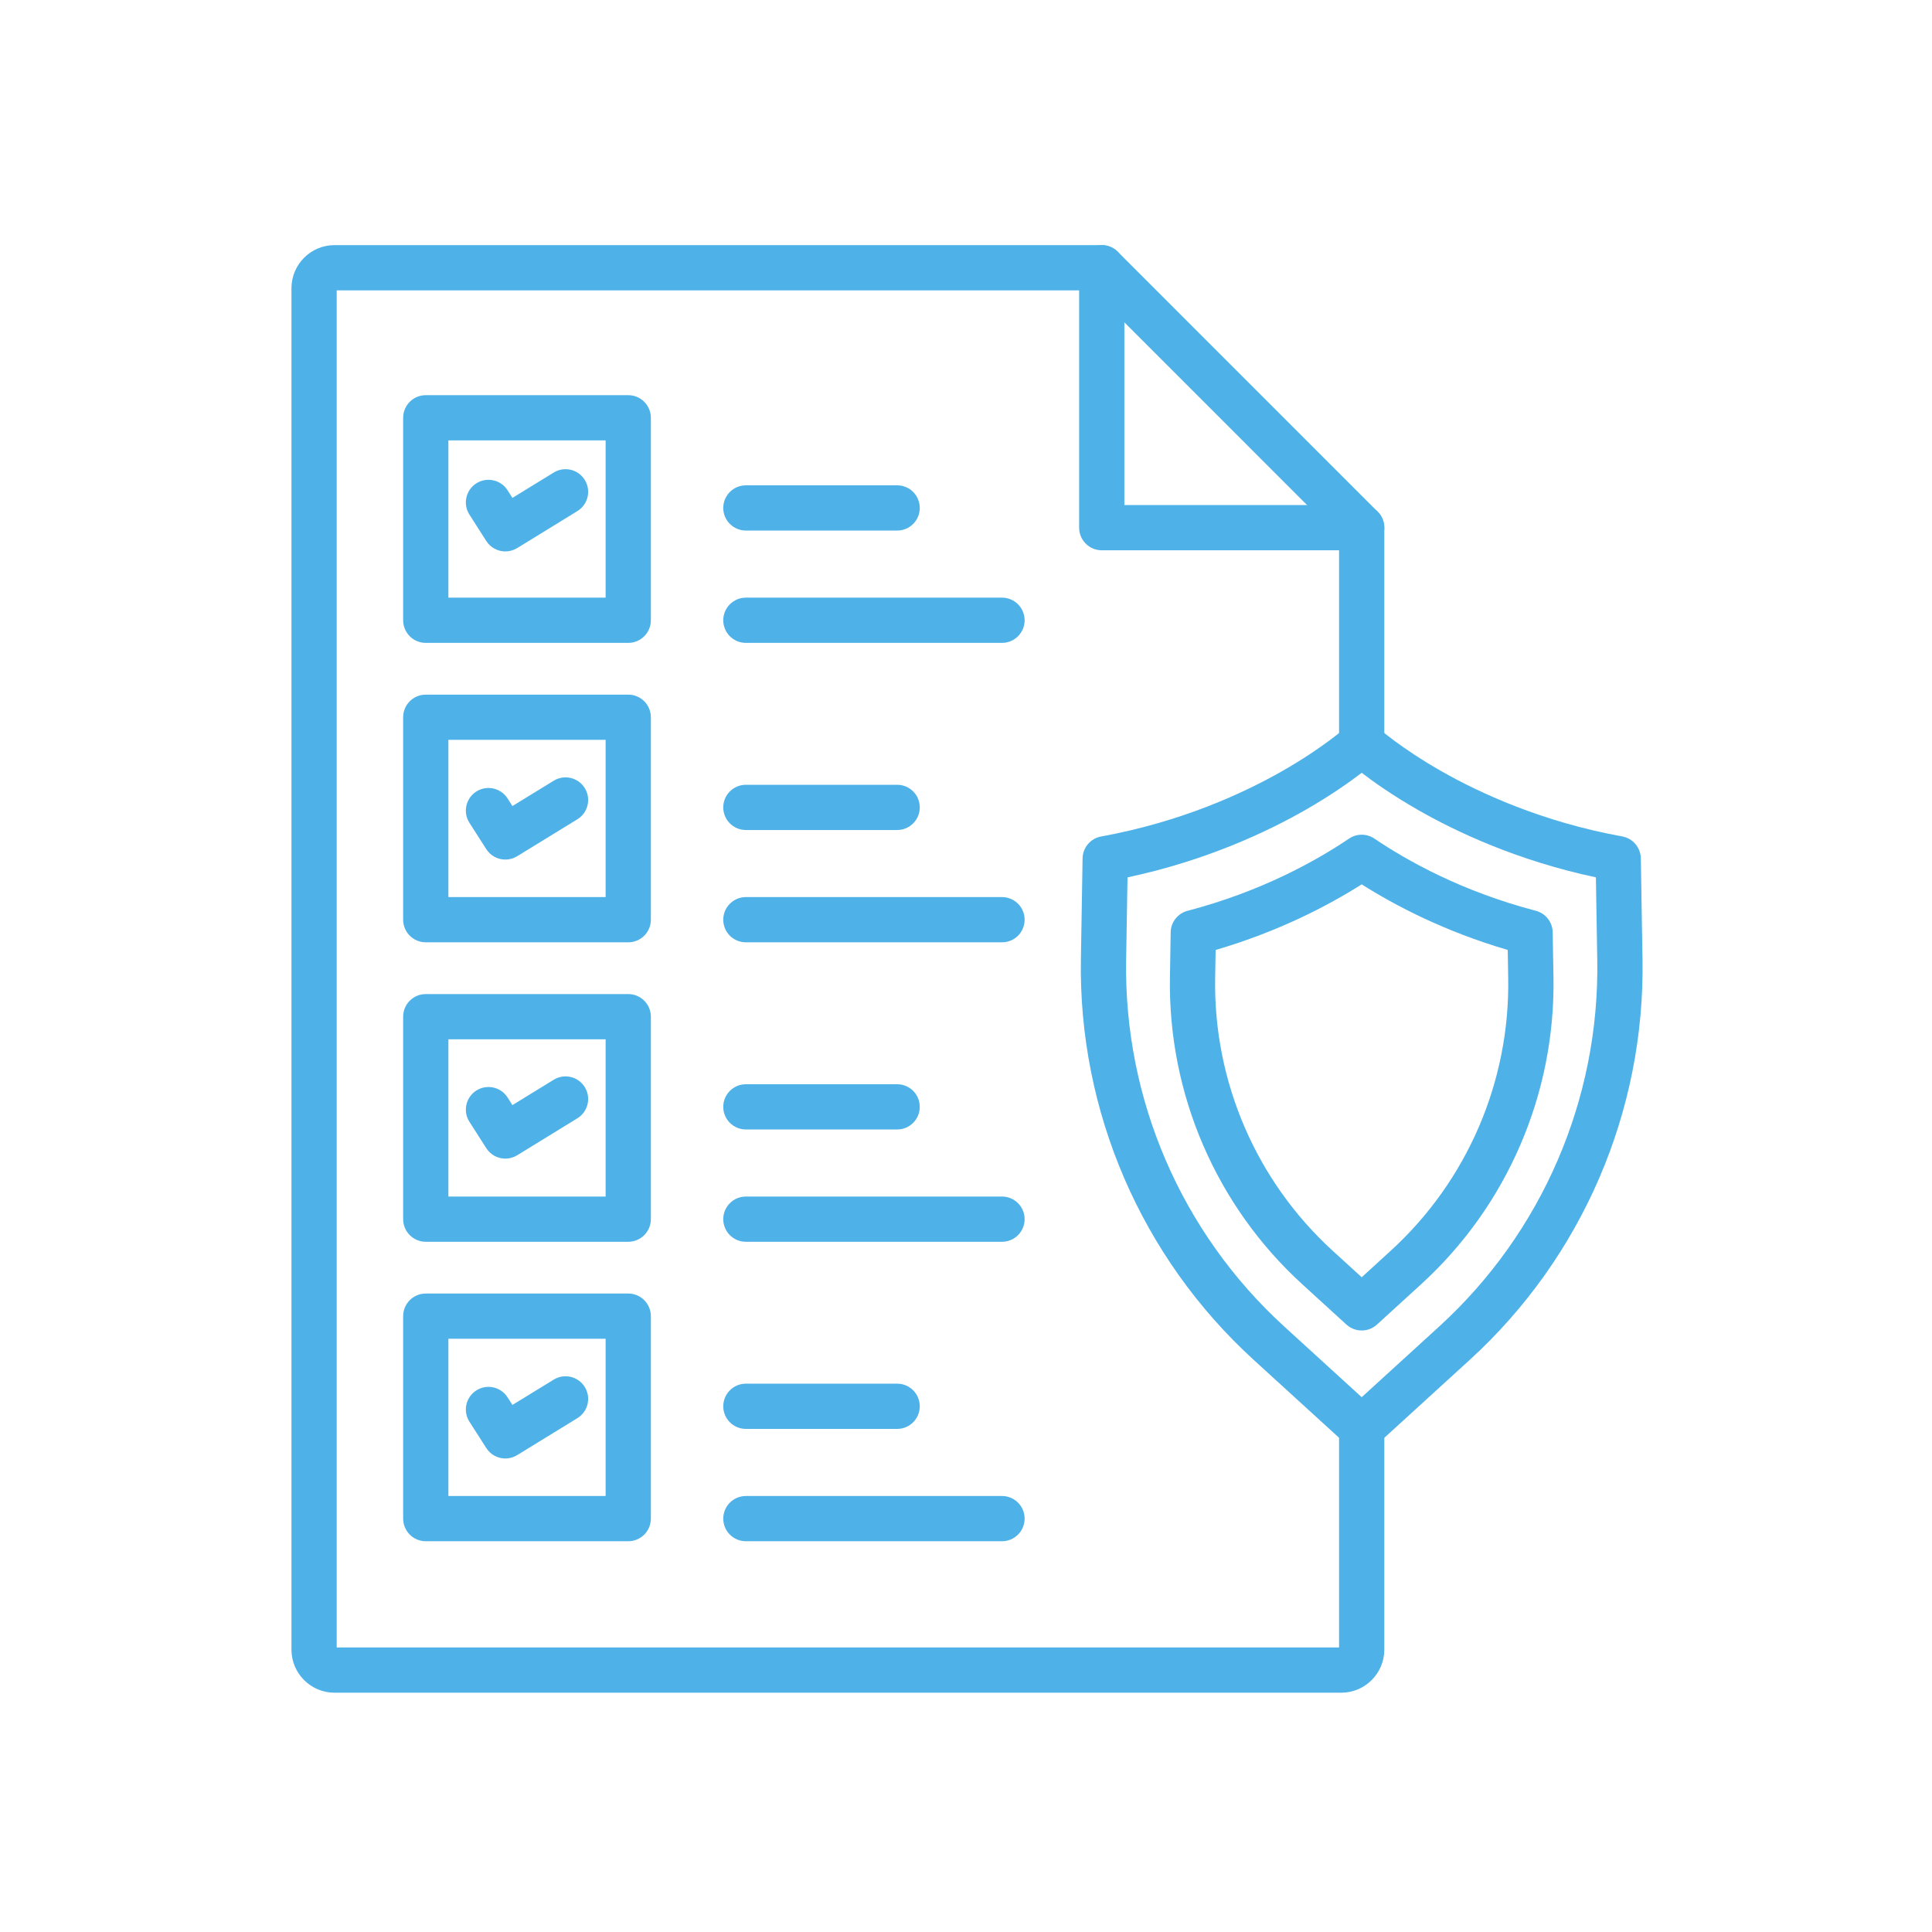<?xml version="1.0" encoding="UTF-8"?> <svg xmlns="http://www.w3.org/2000/svg" width="70" height="70" viewBox="0 0 70 70" fill="none"><path fill-rule="evenodd" clip-rule="evenodd" d="M48.595 61.33H12.12C11.26 61.33 10.56 60.63 10.56 59.769V10.442C10.56 9.581 11.26 8.881 12.12 8.881H39.918C40.136 8.881 40.344 8.968 40.498 9.121L49.916 18.54C50.07 18.693 50.156 18.902 50.156 19.119V26.943C50.156 27.396 49.789 27.763 49.336 27.763C48.884 27.763 48.517 27.396 48.517 26.943V19.459L39.579 10.52H12.199V59.691H48.517V51.733C48.517 51.28 48.884 50.913 49.336 50.913C49.789 50.913 50.156 51.28 50.156 51.733V59.769C50.156 60.63 49.456 61.33 48.595 61.33Z" fill="#4EB2E8"></path><path fill-rule="evenodd" clip-rule="evenodd" d="M49.336 19.938H39.918C39.466 19.938 39.099 19.571 39.099 19.119V9.7C39.099 9.248 39.466 8.881 39.918 8.881C40.371 8.881 40.738 9.248 40.738 9.7V18.299H49.337C49.789 18.299 50.156 18.666 50.156 19.119C50.156 19.571 49.789 19.938 49.336 19.938Z" fill="#4EB2E8"></path><path fill-rule="evenodd" clip-rule="evenodd" d="M32.506 19.223H27.025C26.572 19.223 26.205 18.856 26.205 18.404C26.205 17.951 26.572 17.584 27.025 17.584H32.506C32.959 17.584 33.325 17.951 33.325 18.404C33.325 18.856 32.959 19.223 32.506 19.223Z" fill="#4EB2E8"></path><path fill-rule="evenodd" clip-rule="evenodd" d="M36.305 23.293H27.025C26.572 23.293 26.205 22.926 26.205 22.473C26.205 22.021 26.572 21.654 27.025 21.654H36.305C36.757 21.654 37.124 22.021 37.124 22.473C37.124 22.926 36.757 23.293 36.305 23.293Z" fill="#4EB2E8"></path><path fill-rule="evenodd" clip-rule="evenodd" d="M32.506 30.073H27.025C26.572 30.073 26.205 29.706 26.205 29.253C26.205 28.8 26.572 28.434 27.025 28.434H32.506C32.959 28.434 33.325 28.8 33.325 29.253C33.325 29.706 32.959 30.073 32.506 30.073Z" fill="#4EB2E8"></path><path fill-rule="evenodd" clip-rule="evenodd" d="M36.305 34.142H27.025C26.572 34.142 26.205 33.776 26.205 33.323C26.205 32.87 26.572 32.503 27.025 32.503H36.305C36.757 32.503 37.124 32.87 37.124 33.323C37.124 33.776 36.757 34.142 36.305 34.142Z" fill="#4EB2E8"></path><path fill-rule="evenodd" clip-rule="evenodd" d="M32.506 40.923H27.025C26.572 40.923 26.205 40.556 26.205 40.103C26.205 39.651 26.572 39.284 27.025 39.284H32.506C32.959 39.284 33.325 39.651 33.325 40.103C33.325 40.556 32.959 40.923 32.506 40.923Z" fill="#4EB2E8"></path><path fill-rule="evenodd" clip-rule="evenodd" d="M36.305 44.992H27.025C26.572 44.992 26.205 44.626 26.205 44.173C26.205 43.72 26.572 43.353 27.025 43.353H36.305C36.757 43.353 37.124 43.72 37.124 44.173C37.124 44.626 36.757 44.992 36.305 44.992Z" fill="#4EB2E8"></path><path fill-rule="evenodd" clip-rule="evenodd" d="M32.506 51.772H27.025C26.572 51.772 26.205 51.405 26.205 50.953C26.205 50.5 26.572 50.133 27.025 50.133H32.506C32.959 50.133 33.325 50.5 33.325 50.953C33.325 51.405 32.959 51.772 32.506 51.772Z" fill="#4EB2E8"></path><path fill-rule="evenodd" clip-rule="evenodd" d="M36.305 55.842H27.025C26.572 55.842 26.205 55.475 26.205 55.023C26.205 54.57 26.572 54.203 27.025 54.203H36.305C36.757 54.203 37.124 54.57 37.124 55.023C37.124 55.475 36.757 55.842 36.305 55.842Z" fill="#4EB2E8"></path><path fill-rule="evenodd" clip-rule="evenodd" d="M49.337 52.552C49.139 52.552 48.941 52.481 48.785 52.338L45.421 49.269C41.352 45.554 39.07 40.264 39.163 34.755L39.224 31.099C39.231 30.708 39.513 30.377 39.897 30.307C42.81 29.778 45.069 28.729 46.45 27.942C47.954 27.085 48.777 26.344 48.785 26.337C49.098 26.052 49.578 26.052 49.89 26.337C49.897 26.344 50.72 27.085 52.224 27.942C53.605 28.728 55.864 29.777 58.777 30.306C59.161 30.376 59.443 30.708 59.45 31.099L59.511 34.755C59.604 40.264 57.323 45.554 53.253 49.269L49.889 52.338C49.733 52.481 49.535 52.552 49.337 52.552ZM40.852 31.789L40.802 34.783C40.717 39.822 42.803 44.66 46.526 48.058L49.337 50.623L52.148 48.058C55.87 44.661 57.957 39.822 57.872 34.783L57.822 31.788C54.974 31.183 52.755 30.136 51.36 29.336C50.45 28.814 49.769 28.332 49.337 28C48.904 28.332 48.224 28.814 47.314 29.336C45.919 30.136 43.7 31.183 40.852 31.789Z" fill="#4EB2E8"></path><path fill-rule="evenodd" clip-rule="evenodd" d="M49.337 48.206C49.139 48.206 48.941 48.135 48.784 47.992L47.182 46.53C44.065 43.685 42.318 39.633 42.389 35.413L42.416 33.779C42.422 33.411 42.673 33.093 43.028 33C45.696 32.302 47.682 31.192 48.878 30.384C49.155 30.196 49.518 30.196 49.796 30.384C50.992 31.192 52.977 32.302 55.645 32.999C56.001 33.093 56.251 33.411 56.257 33.779L56.285 35.414C56.355 39.633 54.608 43.685 51.491 46.53L49.889 47.992C49.733 48.135 49.535 48.206 49.337 48.206ZM48.287 45.319L49.337 46.277L50.386 45.319C53.156 42.791 54.709 39.191 54.645 35.441L54.628 34.418C52.343 33.749 50.556 32.814 49.337 32.042C48.117 32.814 46.33 33.75 44.045 34.419L44.027 35.441C43.965 39.191 45.517 42.791 48.287 45.319Z" fill="#4EB2E8"></path><path fill-rule="evenodd" clip-rule="evenodd" d="M22.763 23.293H15.427C14.974 23.293 14.607 22.926 14.607 22.473V15.137C14.607 14.685 14.974 14.318 15.427 14.318H22.763C23.215 14.318 23.582 14.685 23.582 15.137V22.473C23.582 22.926 23.215 23.293 22.763 23.293ZM16.246 21.654H21.943V15.957H16.246V21.654Z" fill="#4EB2E8"></path><path fill-rule="evenodd" clip-rule="evenodd" d="M18.31 31.144C18.04 31.144 17.775 31.01 17.619 30.766L17.008 29.811C16.764 29.43 16.876 28.923 17.257 28.679C17.638 28.435 18.145 28.547 18.389 28.928L18.566 29.205L20.062 28.287C20.448 28.05 20.952 28.171 21.189 28.556C21.426 28.942 21.305 29.447 20.919 29.684L18.738 31.023C18.604 31.105 18.456 31.144 18.31 31.144Z" fill="#4EB2E8"></path><path fill-rule="evenodd" clip-rule="evenodd" d="M18.31 41.979C18.04 41.979 17.775 41.845 17.619 41.601L17.008 40.645C16.764 40.264 16.876 39.757 17.257 39.513C17.638 39.27 18.145 39.381 18.389 39.762L18.566 40.04L20.062 39.121C20.448 38.884 20.952 39.005 21.189 39.391C21.426 39.777 21.305 40.281 20.919 40.518L18.738 41.858C18.604 41.94 18.456 41.979 18.31 41.979Z" fill="#4EB2E8"></path><path fill-rule="evenodd" clip-rule="evenodd" d="M18.31 19.979C18.04 19.979 17.775 19.845 17.619 19.601L17.008 18.645C16.764 18.264 16.876 17.757 17.257 17.513C17.638 17.27 18.145 17.381 18.389 17.762L18.566 18.04L20.062 17.121C20.448 16.884 20.952 17.005 21.189 17.391C21.426 17.777 21.305 18.281 20.919 18.518L18.738 19.858C18.604 19.94 18.456 19.979 18.31 19.979Z" fill="#4EB2E8"></path><path fill-rule="evenodd" clip-rule="evenodd" d="M22.763 34.142H15.427C14.974 34.142 14.607 33.775 14.607 33.323V25.987C14.607 25.534 14.974 25.168 15.427 25.168H22.763C23.215 25.168 23.582 25.534 23.582 25.987V33.323C23.582 33.775 23.215 34.142 22.763 34.142ZM16.246 32.503H21.943V26.806H16.246V32.503Z" fill="#4EB2E8"></path><path fill-rule="evenodd" clip-rule="evenodd" d="M22.763 44.992H15.427C14.974 44.992 14.607 44.625 14.607 44.172V36.837C14.607 36.384 14.974 36.017 15.427 36.017H22.763C23.215 36.017 23.582 36.384 23.582 36.837V44.172C23.582 44.625 23.215 44.992 22.763 44.992ZM16.246 43.353H21.943V37.656H16.246V43.353Z" fill="#4EB2E8"></path><path fill-rule="evenodd" clip-rule="evenodd" d="M18.31 52.844C18.04 52.844 17.775 52.71 17.619 52.465L17.008 51.51C16.764 51.129 16.876 50.622 17.257 50.378C17.638 50.134 18.145 50.246 18.389 50.627L18.566 50.904L20.062 49.986C20.448 49.749 20.952 49.87 21.189 50.256C21.426 50.641 21.305 51.146 20.919 51.383L18.738 52.722C18.604 52.804 18.456 52.844 18.31 52.844Z" fill="#4EB2E8"></path><path fill-rule="evenodd" clip-rule="evenodd" d="M22.763 55.842H15.427C14.974 55.842 14.607 55.475 14.607 55.022V47.687C14.607 47.234 14.974 46.867 15.427 46.867H22.763C23.215 46.867 23.582 47.234 23.582 47.687V55.022C23.582 55.475 23.215 55.842 22.763 55.842ZM16.246 54.203H21.943V48.506H16.246V54.203Z" fill="#4EB2E8"></path></svg> 